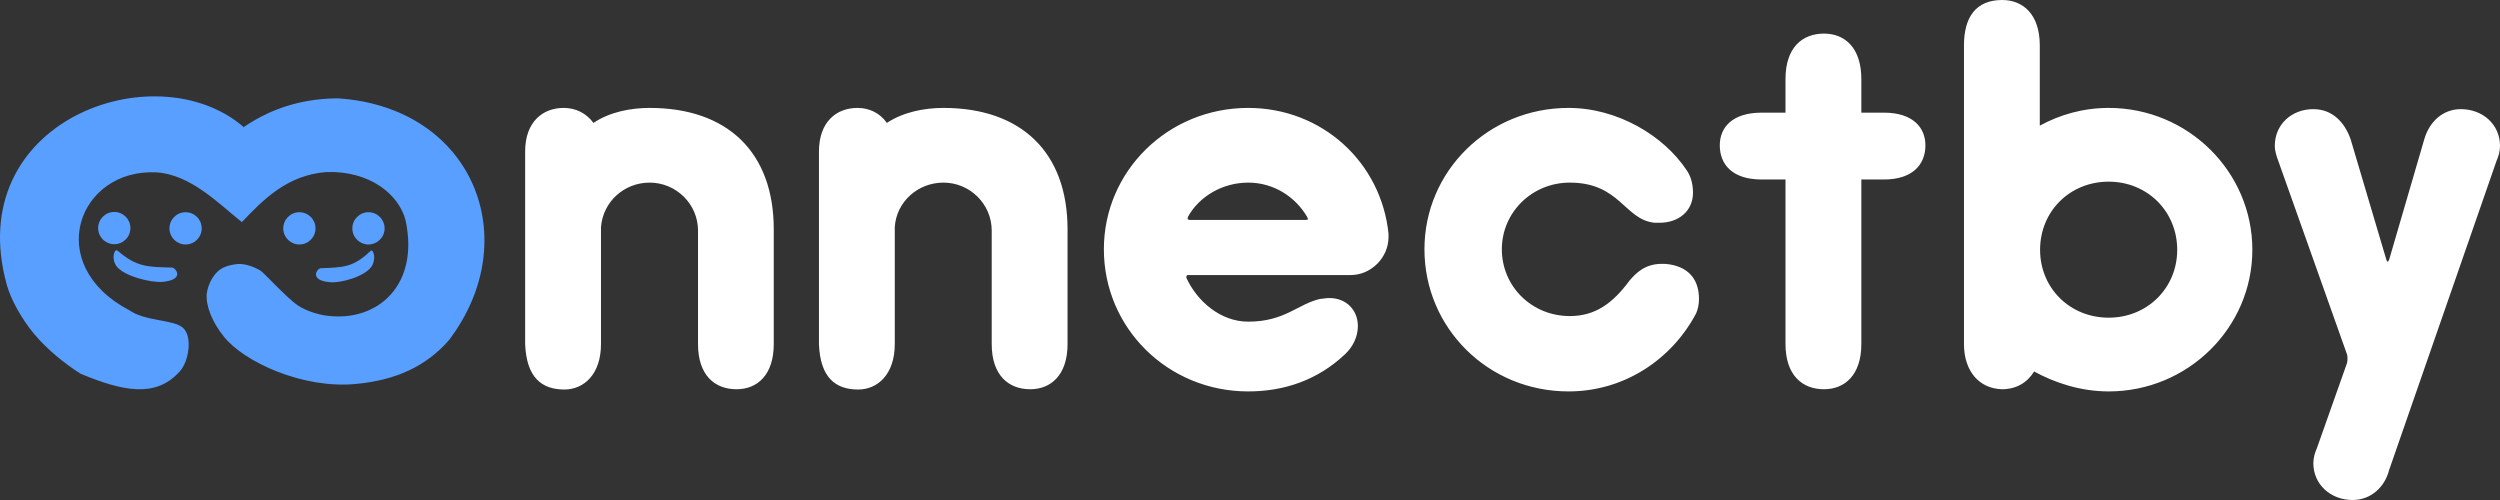<?xml version="1.0" encoding="UTF-8"?>
<svg width="155px" height="31px" viewBox="0 0 155 31" version="1.1" xmlns="http://www.w3.org/2000/svg" xmlns:xlink="http://www.w3.org/1999/xlink">
    <rect x="0" y="0" width="155" height="31" fill="#333333" stroke="none"/>
    <!-- Generator: Sketch 54.1 (76490) - https://sketchapp.com -->
    <title>Logo_Connectby_white</title>
    <desc>Created with Sketch.</desc>
    <g id="Logo_Connectby_white" stroke="none" stroke-width="1" fill="none" fill-rule="evenodd">
        <g id="CBLogo_white-25153a8029c46a6af7138e00387091de">
            <g id="Group" transform="translate(0, 5.973)" fill="#599FFF">
                <path d="M15.091,1.918 C17.128,0.53 19.129,0.141 20.945,0.124 C29.309,0.665 32.601,8.821 27.84,15.112 C26.412,16.748 24.53,17.601 22.087,17.83 C18.777,18.16 15.133,16.459 13.896,14.917 C13.155,14.011 12.743,12.97 12.821,12.216 C12.88,11.716 13.251,10.828 13.956,10.575 C14.135,10.498 14.368,10.445 14.523,10.422 C15.091,10.31 15.682,10.539 16.13,10.792 C16.345,10.904 17.755,12.487 18.478,12.97 C19.028,13.334 19.792,13.546 20.3,13.605 C23.419,13.994 26.024,11.699 25.139,7.662 C24.727,6.102 22.947,4.596 20.223,4.696 C17.773,4.884 16.286,6.45 14.995,7.797 C13.567,6.661 11.823,4.849 9.708,4.714 C4.851,4.461 2.617,10.445 8.041,13.276 C9.021,13.952 10.748,13.835 11.333,14.341 C11.96,14.882 11.703,16.442 11.154,17.042 C9.648,18.754 7.533,18.254 4.988,17.195 C3.967,16.536 2.933,15.706 2.109,14.723 C1.267,13.705 0.657,12.528 0.424,11.699 C-2.396,1.53 9.589,-2.772 15.055,1.86 L15.091,1.918 Z" id="path3127-6-4"></path>
                <ellipse id="Oval" cx="7.085" cy="8.168" rx="1" ry="1"></ellipse>
                <path d="M7.277,9.557 C8.471,10.598 9.158,10.575 10.664,10.616 C10.903,10.633 11.488,11.369 10.078,11.504 C9.338,11.563 7.653,11.14 7.217,10.522 C6.888,10.057 7.085,9.439 7.277,9.557 C7.3,9.574 7.277,9.557 7.277,9.557 Z" id="Path"></path>
                <path d="M22.983,9.574 C21.889,10.633 21.262,10.598 19.888,10.657 C19.673,10.657 19.129,11.404 20.438,11.522 C21.107,11.599 22.63,11.175 23.042,10.539 C23.335,10.098 23.162,9.457 22.983,9.574 C22.965,9.592 22.983,9.574 22.983,9.574 Z" id="Path"></path>
                <ellipse id="Oval" cx="11.506" cy="8.185" rx="1" ry="1"></ellipse>
                <ellipse id="Oval" cx="18.562" cy="8.185" rx="1" ry="1"></ellipse>
                <ellipse id="Oval" cx="22.845" cy="8.185" rx="1" ry="1"></ellipse>
            </g>
            <path d="M32.559,21.332 C32.643,23.421 33.599,24.15 34.991,24.15 C36.204,24.15 37.261,23.203 37.261,21.332 L37.261,14.082 C37.38,12.517 38.689,11.322 40.278,11.322 C41.921,11.322 43.277,12.652 43.277,14.294 L43.277,21.332 C43.277,23.262 44.31,24.133 45.667,24.133 C46.939,24.133 47.973,23.262 47.973,21.332 L47.973,14.217 C47.973,9.451 45.117,6.691 40.278,6.691 C39.101,6.691 37.793,6.944 36.795,7.621 C36.341,7.003 35.678,6.691 34.949,6.691 C33.641,6.691 32.559,7.562 32.559,9.392 L32.559,21.332 Z M50.775,21.332 C50.852,23.421 51.814,24.15 53.206,24.15 C54.419,24.15 55.476,23.203 55.476,21.332 L55.476,14.082 C55.572,12.517 56.904,11.322 58.493,11.322 C60.136,11.322 61.486,12.652 61.486,14.294 L61.486,21.332 C61.486,23.262 62.526,24.133 63.876,24.133 C65.148,24.133 66.188,23.262 66.188,21.332 L66.188,14.217 C66.188,9.451 63.326,6.691 58.493,6.691 C57.316,6.691 56.002,6.944 54.986,7.621 C54.556,7.003 53.887,6.691 53.164,6.691 C51.85,6.691 50.775,7.562 50.775,9.392 L50.775,21.332 Z M77.389,19.943 C75.669,19.943 74.217,18.672 73.554,17.224 C73.554,17.148 73.554,17.054 73.65,17.054 L83.734,17.054 C85.03,17.054 86.088,15.953 86.088,14.7 L86.088,14.488 C85.634,10.069 81.972,6.691 77.389,6.691 C72.413,6.691 68.44,10.61 68.44,15.453 C68.44,20.349 72.413,24.268 77.389,24.268 C79.606,24.268 81.697,23.574 83.405,21.95 C83.871,21.508 84.188,20.89 84.188,20.214 C84.188,19.248 83.501,18.478 82.402,18.478 C82.229,18.478 82.049,18.519 81.834,18.536 C80.466,18.848 79.66,19.943 77.389,19.943 L77.389,19.943 Z M77.389,11.322 C78.979,11.322 80.329,12.211 81.052,13.464 C81.052,13.505 81.093,13.54 81.093,13.582 C81.093,13.617 81.052,13.635 80.956,13.635 L73.769,13.635 C73.65,13.635 73.632,13.582 73.632,13.54 C73.632,13.505 73.65,13.464 73.65,13.446 C74.355,12.169 75.806,11.322 77.389,11.322 Z M97.248,6.691 C92.277,6.691 88.316,10.61 88.316,15.453 C88.316,20.349 92.277,24.268 97.248,24.268 C100.713,24.268 103.652,22.279 105.163,19.425 C105.277,19.154 105.337,18.848 105.337,18.536 C105.337,17.418 104.787,16.606 103.532,16.394 C103.341,16.359 103.204,16.359 103.025,16.359 C101.949,16.359 101.4,16.977 101.047,17.377 C99.99,18.807 98.914,19.596 97.325,19.596 C94.977,19.596 93.114,17.766 93.114,15.453 C93.114,13.176 94.977,11.322 97.325,11.322 C100.444,11.322 100.713,13.617 102.577,13.811 L102.887,13.811 C104.064,13.811 104.966,13.099 104.966,11.94 C104.966,11.322 104.787,10.857 104.572,10.551 C103.162,8.427 100.306,6.691 97.248,6.691 Z M110.701,6.985 L109.214,6.985 C107.416,6.985 106.627,7.891 106.627,9.009 C106.627,10.204 107.416,11.128 109.214,11.128 L110.701,11.128 L110.701,21.332 C110.701,23.262 111.741,24.133 113.091,24.133 C114.364,24.133 115.403,23.262 115.403,21.332 L115.403,11.128 L116.813,11.128 C118.575,11.128 119.376,10.204 119.376,9.009 C119.376,7.891 118.575,6.985 116.813,6.985 L115.403,6.985 L115.403,4.896 C115.403,2.948 114.364,2.083 113.091,2.083 C111.741,2.083 110.701,2.948 110.701,4.896 L110.701,6.985 Z M134.987,15.488 C134.987,17.86 133.129,19.696 130.739,19.696 C128.331,19.696 126.485,17.86 126.485,15.488 C126.485,13.099 128.331,11.263 130.739,11.263 C133.129,11.263 134.987,13.099 134.987,15.488 Z M121.766,21.332 C121.766,22.991 122.692,24.091 124.119,24.133 C125.022,24.133 125.703,23.709 126.115,23.032 C127.352,23.709 128.959,24.268 130.739,24.268 C135.656,24.268 139.646,20.314 139.646,15.488 C139.646,10.645 135.656,6.691 130.739,6.691 C129.15,6.691 127.704,7.114 126.467,7.791 L126.467,2.813 C126.467,0.889 125.428,0 124.137,0 C122.495,0 121.766,1.077 121.766,2.813 L121.766,21.332 Z M154.785,9.974 C154.904,9.704 155,9.392 155,9.045 C155,7.715 153.925,6.767 152.574,6.767 C151.439,6.767 150.615,7.562 150.304,8.639 L148.13,16.088 C148.13,16.088 148.088,16.224 148.028,16.224 C147.992,16.224 147.95,16.088 147.95,16.088 L145.74,8.639 C145.37,7.579 144.605,6.767 143.428,6.767 C142.078,6.767 141.038,7.715 141.038,9.045 C141.038,9.392 141.158,9.704 141.253,9.974 L145.507,21.95 C145.543,22.05 145.543,22.126 145.543,22.22 C145.543,22.32 145.543,22.414 145.507,22.532 L143.643,27.799 C143.524,28.069 143.428,28.375 143.428,28.723 C143.428,30.035 144.503,31 145.86,31 C146.995,31 147.855,30.206 148.13,29.129 L154.785,9.974 Z" id="Shape" fill="#FFFFFF" fill-rule="nonzero"></path>
        </g>
    </g>
</svg>